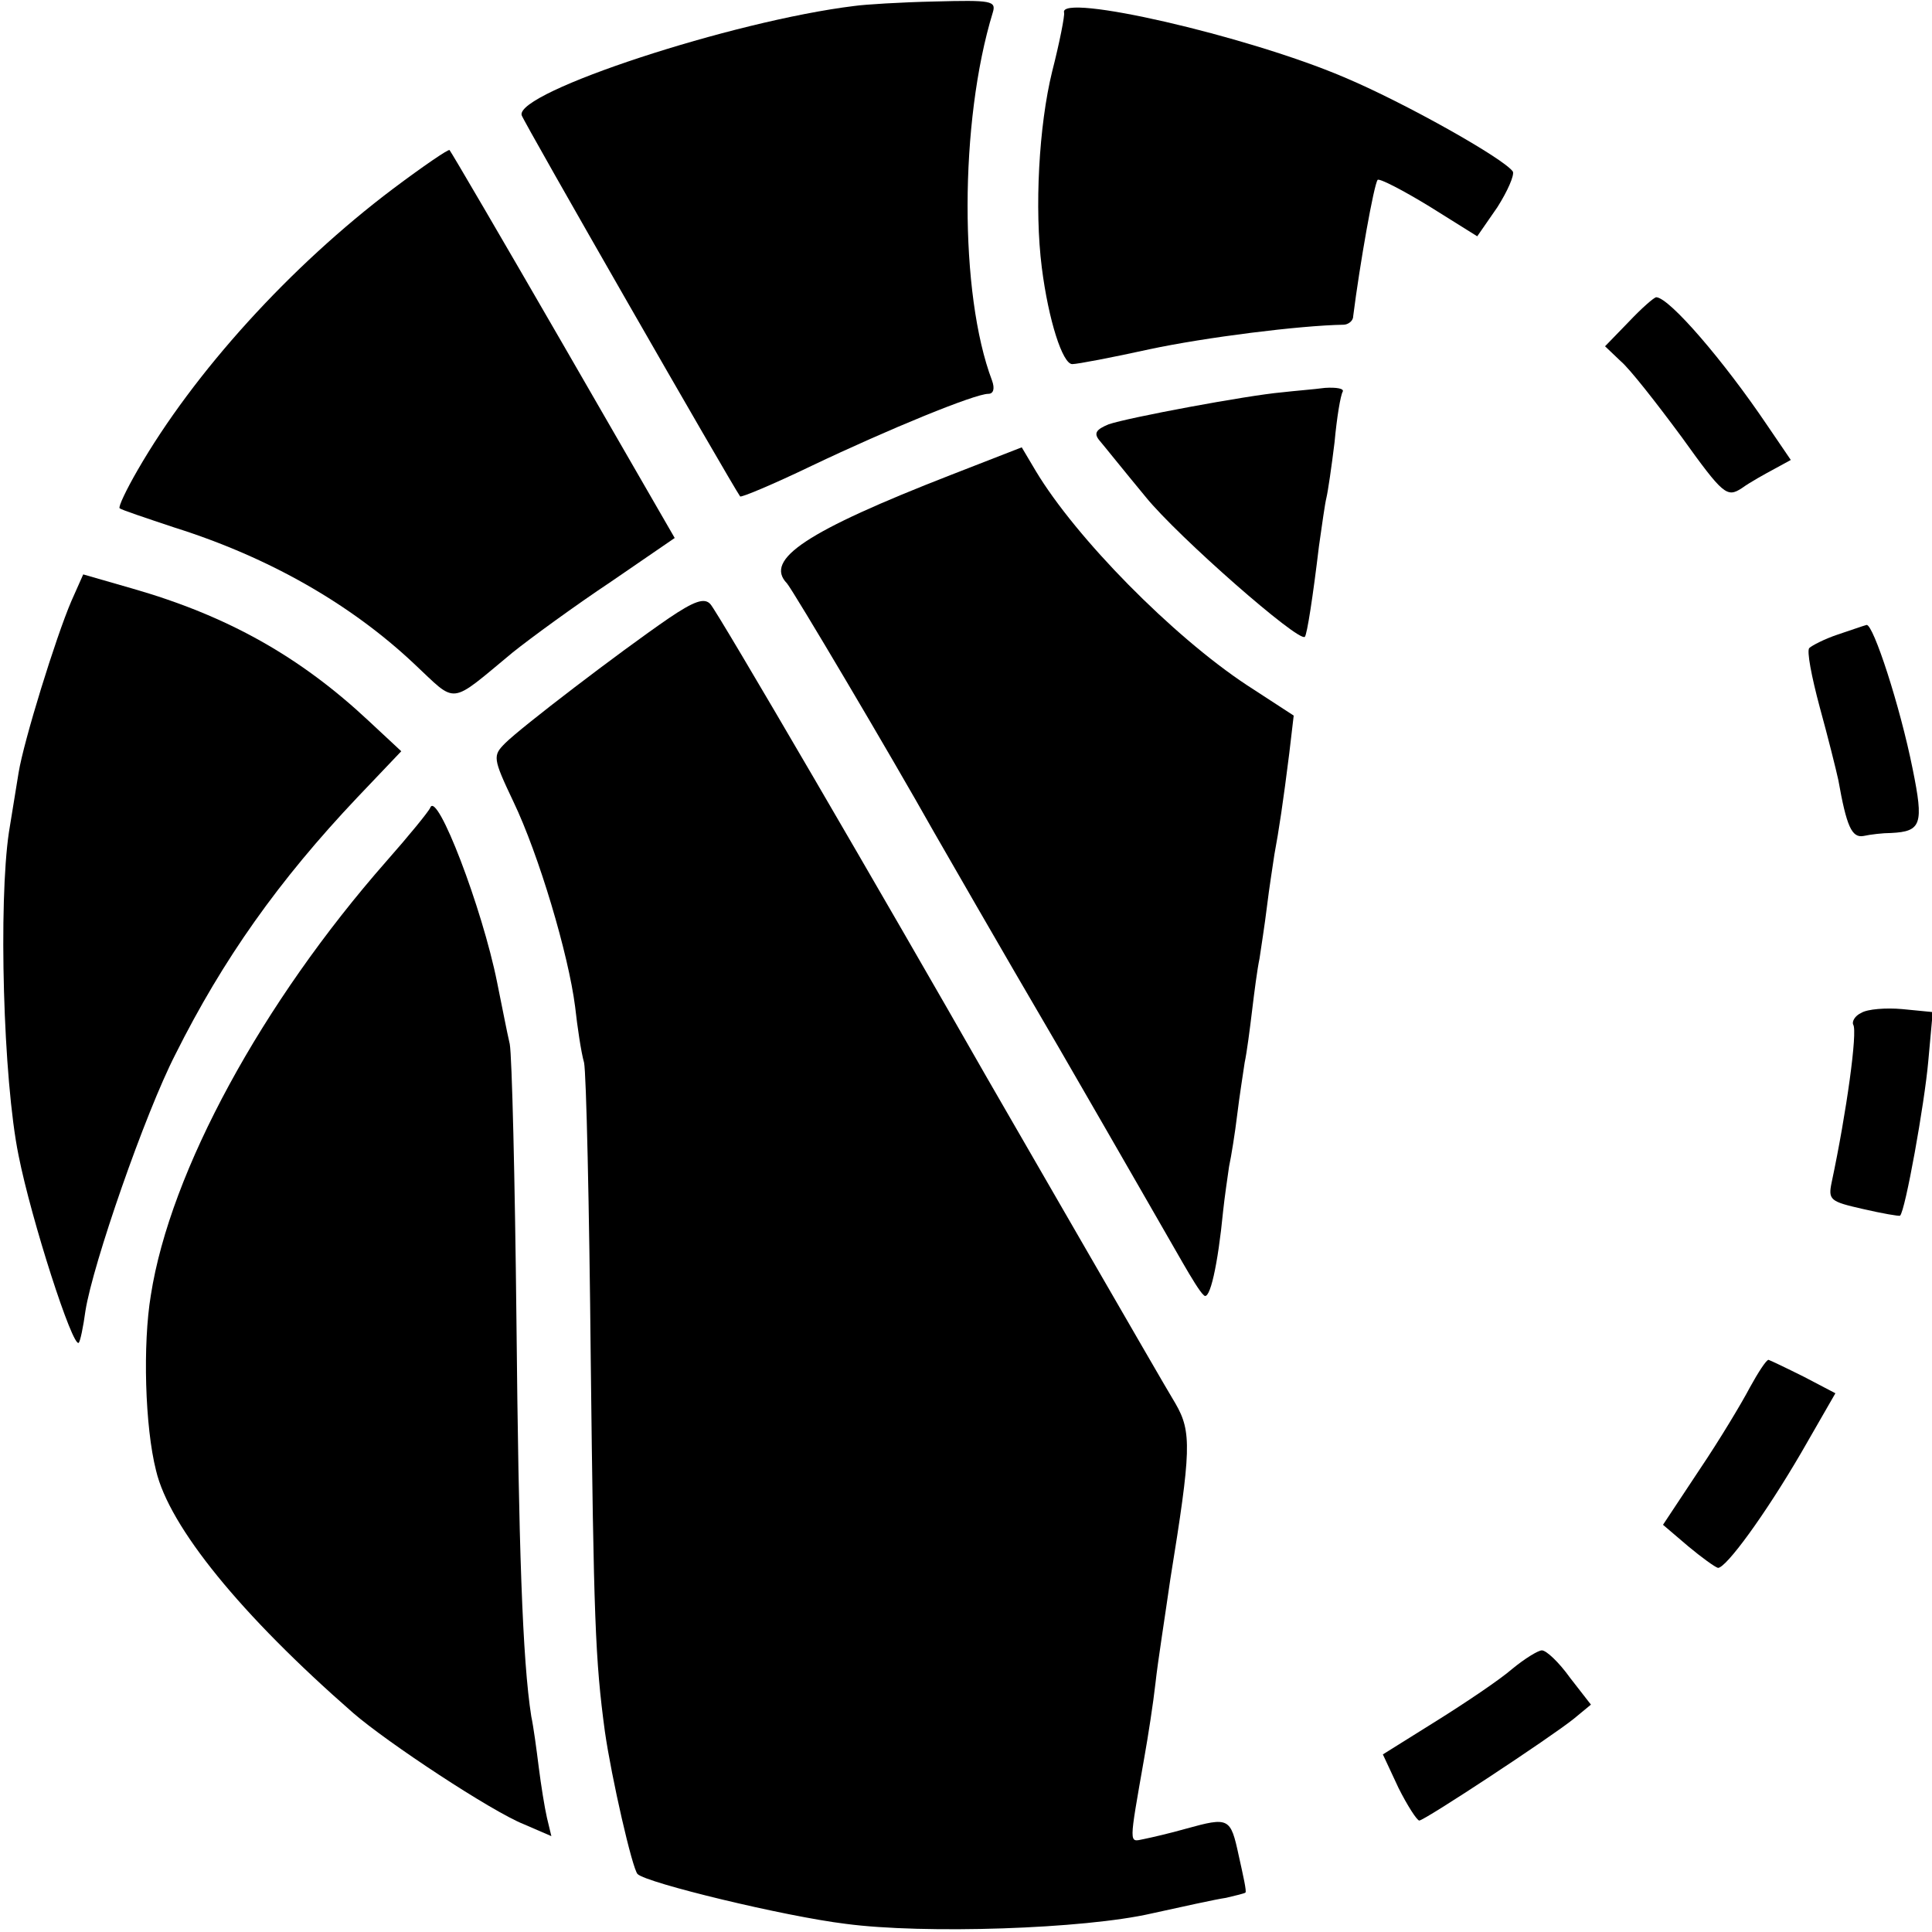 <?xml version="1.0" standalone="no"?>
<!DOCTYPE svg PUBLIC "-//W3C//DTD SVG 20010904//EN"
 "http://www.w3.org/TR/2001/REC-SVG-20010904/DTD/svg10.dtd">
<svg version="1.0" xmlns="http://www.w3.org/2000/svg"
 width="260pt" height="260pt" viewBox="0 0 260 260"
 preserveAspectRatio="xMidYMid meet">
<g transform="translate(0,260) scale(0.1,-0.1)"
fill="#000000" stroke="none">
<path d="M1150 2592 c-164 -20 -456 -116 -448 -147 2 -8 282 -496 294 -513 1
-2 44 16 96 41 105 50 220 97 238 97 7 0 9 7 5 18 -44 116 -44 348 1 495 5 16
-2 17 -78 15 -46 -1 -94 -4 -108 -6z"/>
<path d="M1432 2583 c1 -4 -6 -40 -16 -79 -18 -73 -24 -185 -14 -264 9 -71 28
-130 41 -130 7 0 54 9 104 20 75 16 202 32 261 33 6 0 13 5 13 11 9 71 28 178
33 184 3 2 34 -14 70 -36 l64 -40 27 39 c14 22 23 43 21 48 -11 17 -146 93
-227 127 -131 56 -385 114 -377 87z"/>
<path d="M529 2346 c-138 -104 -268 -247 -344 -379 -15 -26 -26 -49 -24 -51 2
-2 35 -13 74 -26 127 -40 237 -103 322 -183 59 -55 46 -57 133 15 25 20 84 63
132 95 l86 59 -150 260 c-82 142 -151 260 -153 262 -1 2 -36 -22 -76 -52z"/>
<path d="M2192 2167 l-32 -33 21 -20 c12 -10 48 -56 82 -102 56 -78 61 -82 81
-69 11 8 31 19 44 26 l22 12 -32 47 c-58 86 -131 171 -149 172 -3 0 -20 -15
-37 -33z"/>
<path d="M1725 2072 c-46 -4 -207 -34 -233 -43 -17 -7 -20 -12 -13 -21 6 -7
34 -42 63 -77 43 -53 206 -196 214 -188 3 3 11 55 19 122 4 28 8 57 10 65 2 8
7 42 11 75 3 33 8 63 11 68 2 4 -8 6 -24 5 -15 -2 -41 -4 -58 -6z"/>
<path d="M1280 1961 c-195 -76 -252 -114 -221 -146 8 -9 139 -230 198 -335 11
-19 86 -150 168 -290 81 -140 156 -271 167 -290 11 -19 23 -39 28 -43 8 -9 19
41 26 113 2 19 6 46 8 60 3 14 8 45 11 70 3 25 8 56 10 70 3 14 7 45 10 70 3
25 7 56 10 70 2 14 7 45 10 70 3 25 8 56 10 70 6 32 12 72 20 136 l6 51 -63
41 c-100 66 -230 198 -284 288 l-19 32 -95 -37z"/>
<path d="M96 1791 c-21 -49 -64 -188 -71 -231 -3 -19 -9 -55 -13 -80 -14 -94
-8 -332 13 -435 17 -86 73 -260 81 -252 2 2 6 21 9 43 10 63 80 265 121 345
64 128 139 234 245 346 l59 62 -44 41 c-92 86 -189 141 -318 178 l-66 19 -16
-36z"/>
<path d="M900 1768 c-67 -46 -199 -147 -220 -168 -17 -17 -17 -20 11 -79 34
-71 74 -205 83 -276 3 -27 8 -61 12 -75 3 -14 7 -194 9 -400 4 -348 6 -404 19
-500 9 -63 37 -185 44 -192 12 -12 198 -57 280 -67 105 -14 321 -7 412 14 41
9 86 19 100 21 13 3 25 6 26 7 2 1 -3 23 -9 50 -11 51 -13 52 -71 36 -21 -6
-47 -12 -57 -14 -20 -4 -20 -10 1 110 5 28 12 73 15 100 3 28 13 91 20 140 28
173 29 198 7 236 -11 18 -68 117 -127 219 -59 102 -116 201 -127 220 -134 235
-363 628 -372 637 -8 9 -22 4 -56 -19z"/>
<path d="M2473 1746 c-18 -6 -35 -15 -38 -18 -4 -3 3 -39 14 -80 11 -40 22
-84 25 -98 11 -62 18 -78 34 -75 9 2 26 4 37 4 41 2 44 12 29 86 -17 85 -53
195 -62 194 -4 -1 -21 -7 -39 -13z"/>
<path d="M579 1513 c-2 -5 -29 -38 -59 -72 -167 -190 -291 -417 -317 -584 -11
-66 -8 -177 7 -236 18 -76 114 -194 265 -326 46 -40 187 -133 230 -150 l37
-16 -6 25 c-3 13 -8 44 -11 68 -3 24 -7 54 -10 68 -12 76 -17 230 -20 534 -2
188 -6 355 -9 371 -4 17 -11 54 -17 83 -20 100 -81 259 -90 235z"/>
<path d="M2505 1237 c-9 -4 -13 -12 -11 -16 6 -9 -9 -118 -29 -212 -5 -24 -2
-26 42 -36 26 -6 49 -10 50 -9 7 6 33 151 38 208 l6 66 -41 4 c-22 2 -47 0
-55 -5z"/>
<path d="M2355 733 c-11 -21 -41 -71 -68 -111 l-49 -74 34 -29 c18 -15 36 -28
40 -29 11 0 63 71 112 155 l46 80 -42 22 c-24 12 -45 22 -48 23 -3 0 -14 -17
-25 -37z"/>
<path d="M2035 354 c-16 -14 -62 -45 -102 -70 l-72 -45 21 -45 c12 -24 25 -44
28 -44 7 0 177 112 208 137 l23 19 -28 36 c-15 21 -32 37 -38 37 -5 0 -23 -11
-40 -25z"/>
</g>
</svg>
